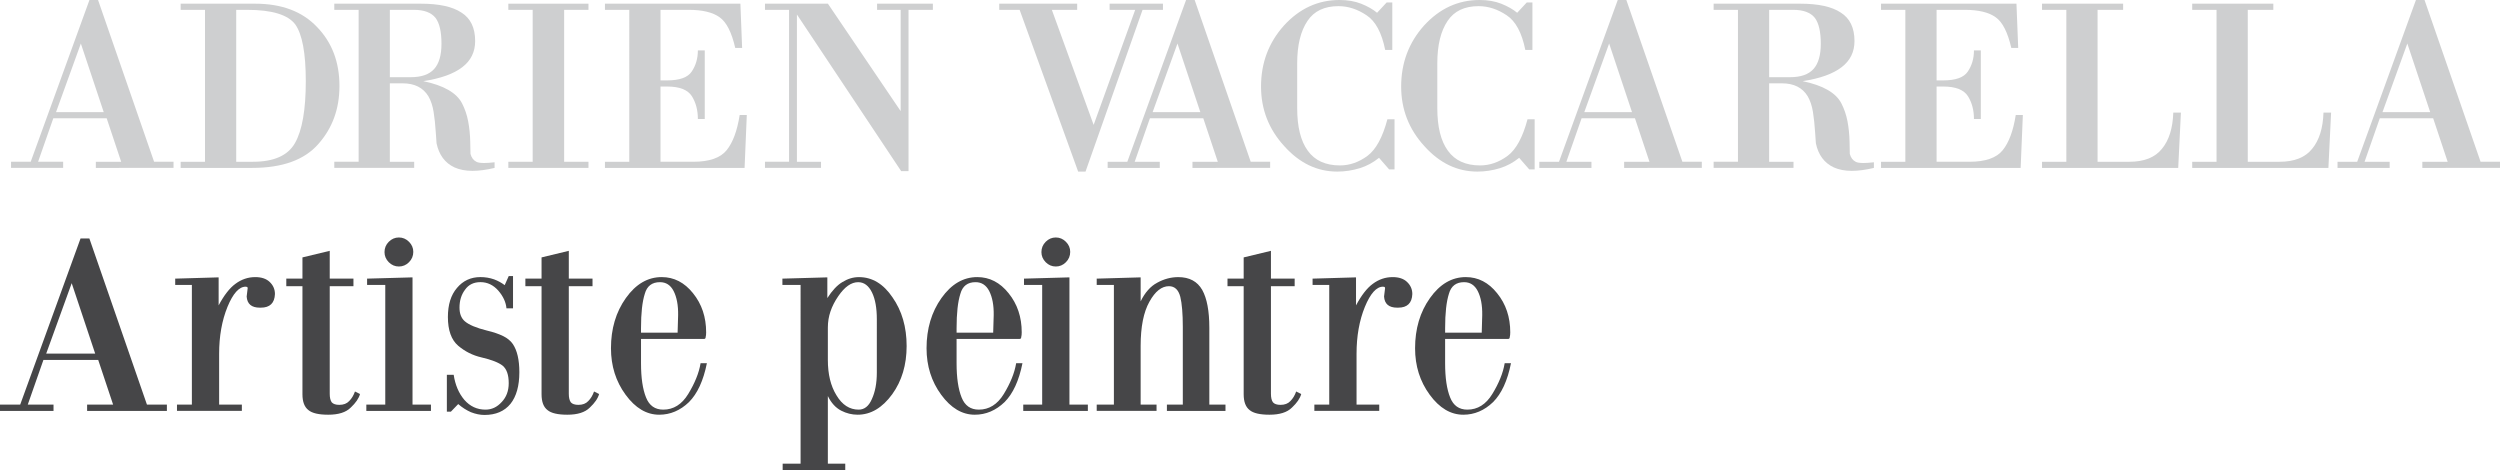 <?xml version="1.0" encoding="utf-8"?>
<!-- Generator: Adobe Illustrator 13.0.0, SVG Export Plug-In . SVG Version: 6.00 Build 14948)  -->
<!DOCTYPE svg PUBLIC "-//W3C//DTD SVG 1.1//EN" "http://www.w3.org/Graphics/SVG/1.1/DTD/svg11.dtd">
<svg version="1.1" id="Calque_1" xmlns="http://www.w3.org/2000/svg" xmlns:xlink="http://www.w3.org/1999/xlink" x="0px" y="0px"
	 width="388.635px" height="73.062px" viewBox="0 0 388.635 73.062" enable-background="new 0 0 388.635 73.062"
	 xml:space="preserve">
<g>
	<path fill="#CECFD0" d="M14.899,26.101v-0.953h3.937l-2.255-6.767H8.288L5.92,25.147h3.897V26.1H1.716v-0.953h3.057L13.906,0h1.337
		l8.712,25.147h3.021V26.1L14.899,26.101L14.899,26.101z M12.569,6.766L8.71,17.428h7.413L12.569,6.766z"/>
	<path fill="#CECFD0" d="M49.483,22.394c-2.166,2.472-5.594,3.707-10.279,3.707H28.083v-0.953h3.784V1.531h-3.784V0.573h11.579
		c4.129,0,7.337,1.209,9.63,3.632c2.319,2.394,3.478,5.451,3.478,9.171C52.77,16.917,51.675,19.922,49.483,22.394z M45.891,3.783
		c-1.146-1.502-3.63-2.252-7.451-2.252h-1.72v23.617h2.598c3.261,0,5.439-0.971,6.537-2.908c1.12-1.96,1.682-5.169,1.682-9.627
		C47.536,8.253,46.986,5.313,45.891,3.783z"/>
	<path fill="#CECFD0" d="M73.443,26.56c-1.069,0-1.999-0.181-2.789-0.534c-1.477-0.688-2.408-1.938-2.79-3.747l-0.115-1.642
		c-0.075-1.224-0.19-2.309-0.344-3.249c-0.152-0.944-0.42-1.744-0.802-2.409c-0.816-1.351-2.153-2.026-4.014-2.026h-1.986v12.194
		h3.783V26.1H51.967v-0.953h3.784V1.531h-3.784V0.573h13.45c2.828,0,4.931,0.459,6.307,1.377c1.427,0.891,2.141,2.37,2.141,4.432
		c0,1.683-0.662,3.032-1.989,4.052c-1.35,1.046-3.374,1.77-6.075,2.18c3.184,0.663,5.197,1.819,6.038,3.475
		c0.433,0.843,0.746,1.761,0.936,2.754c0.192,0.992,0.3,2.062,0.326,3.208l0.038,1.871c0.152,0.587,0.459,0.998,0.918,1.228
		c0.228,0.128,0.636,0.189,1.223,0.189c0.405,0,0.941-0.039,1.604-0.113v0.877C75.61,26.406,74.463,26.56,73.443,26.56z
		 M67.712,2.789c-0.664-0.838-1.783-1.258-3.364-1.258h-3.744V12h3.248c1.655,0,2.867-0.42,3.63-1.263
		c0.763-0.838,1.147-2.149,1.147-3.938C68.63,4.942,68.323,3.606,67.712,2.789z"/>
	<path fill="#CECFD0" d="M79.023,26.101v-0.953h3.783V1.531h-3.783V0.573H91.48v0.958h-3.782v23.617h3.782v0.953H79.023z"/>
	<path fill="#CECFD0" d="M115.748,26.101H94.042v-0.953h3.782V1.531h-3.782V0.573h21.056l0.268,6.88h-1.07
		c-0.561-2.448-1.375-4.038-2.445-4.779c-1.07-0.764-2.664-1.144-4.778-1.144h-4.394v10.968h1.031c1.935,0,3.21-0.458,3.822-1.377
		c0.635-0.943,0.955-2.039,0.955-3.288h1.07v10.663h-1.07c0-1.352-0.306-2.523-0.917-3.518c-0.637-1.017-1.925-1.527-3.86-1.527
		h-1.031v11.695h5.12c2.471,0,4.191-0.601,5.159-1.796c0.968-1.199,1.645-3.02,2.026-5.468h1.108L115.748,26.101z"/>
	<path fill="#CECFD0" d="M141.235,1.531V26.6h-1.146L123.885,2.255v22.893h3.745V26.1h-8.712v-0.953h3.745V1.531h-3.745V0.573h9.783
		l11.311,16.702V1.531h-3.667V0.573h8.674v0.958H141.235z"/>
	<path fill="#CECFD0" d="M177.615,1.531l-8.866,25.144h-1.146l-9.096-25.144h-3.171V0.573h12.115v0.958h-3.937l6.497,17.884
		l6.458-17.884h-3.975V0.573h8.293v0.958H177.615z"/>
	<path fill="#CECFD0" d="M185.373,26.101v-0.953h3.937l-2.256-6.767h-8.292l-2.369,6.767h3.898v0.953h-8.101v-0.953h3.056L184.379,0
		h1.337l8.712,25.147h3.021V26.1L185.373,26.101L185.373,26.101z M183.042,6.766l-3.86,10.662h7.414L183.042,6.766z"/>
	<path fill="#CECFD0" d="M215.942,26.331l-1.566-1.796c-0.914,0.741-1.911,1.275-2.98,1.606c-1.147,0.354-2.317,0.533-3.517,0.533
		c-3.135,0-5.885-1.323-8.253-3.976c-2.395-2.623-3.593-5.706-3.593-9.247c0-3.668,1.185-6.828,3.557-9.476
		C202.009,1.325,204.888,0,208.224,0c1.274,0,2.396,0.193,3.362,0.573c1.021,0.41,1.849,0.878,2.485,1.413l1.49-1.604h0.877V7.76
		h-1.106c-0.535-2.677-1.504-4.473-2.903-5.39c-1.404-0.94-2.855-1.414-4.355-1.414c-2.194,0-3.799,0.765-4.816,2.292
		c-1.072,1.58-1.605,3.783-1.605,6.611v6.955c0,2.905,0.548,5.106,1.643,6.611c1.094,1.528,2.766,2.292,5.008,2.292
		c1.5,0,2.928-0.494,4.277-1.488c1.324-0.993,2.357-2.892,3.098-5.693h1.106v7.794H215.942z"/>
	<path fill="#CECFD0" d="M237.724,26.331l-1.565-1.796c-0.917,0.741-1.911,1.275-2.979,1.606c-1.147,0.354-2.318,0.533-3.518,0.533
		c-3.135,0-5.885-1.323-8.254-3.976c-2.396-2.623-3.592-5.706-3.592-9.247c0-3.668,1.186-6.828,3.553-9.476
		C223.79,1.325,226.669,0,230.004,0c1.274,0,2.396,0.193,3.363,0.573c1.019,0.41,1.849,0.878,2.485,1.413l1.49-1.604h0.879V7.76
		h-1.106c-0.535-2.677-1.507-4.473-2.904-5.39c-1.403-0.94-2.854-1.414-4.356-1.414c-2.192,0-3.799,0.765-4.817,2.292
		c-1.07,1.58-1.604,3.783-1.604,6.611v6.955c0,2.905,0.547,5.106,1.643,6.611c1.096,1.528,2.768,2.292,5.008,2.292
		c1.502,0,2.927-0.494,4.277-1.488c1.324-0.993,2.357-2.892,3.098-5.693h1.107v7.794H237.724z"/>
	<path fill="#CECFD0" d="M252.478,26.101v-0.953h3.938l-2.256-6.767h-8.293l-2.369,6.767h3.899v0.953h-8.104v-0.953h3.059L251.485,0
		h1.336l8.713,25.147h3.02V26.1L252.478,26.101L252.478,26.101z M250.147,6.766l-3.861,10.662h7.415L250.147,6.766z"/>
	<path fill="#CECFD0" d="M287.865,26.56c-1.071,0-2.003-0.181-2.789-0.534c-1.479-0.688-2.41-1.938-2.79-3.747l-0.114-1.642
		c-0.078-1.224-0.194-2.309-0.344-3.249c-0.153-0.944-0.425-1.744-0.806-2.409c-0.815-1.351-2.151-2.026-4.01-2.026h-1.99v12.194
		h3.785V26.1H266.39v-0.953h3.782V1.531h-3.782V0.573h13.446c2.83,0,4.933,0.459,6.31,1.377c1.426,0.891,2.142,2.37,2.142,4.432
		c0,1.683-0.662,3.032-1.987,4.052c-1.352,1.046-3.376,1.77-6.076,2.18c3.187,0.663,5.197,1.819,6.035,3.475
		c0.434,0.843,0.745,1.761,0.938,2.754c0.19,0.992,0.3,2.062,0.326,3.208l0.035,1.871c0.153,0.587,0.459,0.998,0.918,1.228
		c0.229,0.128,0.635,0.189,1.223,0.189c0.41,0,0.943-0.039,1.604-0.113v0.877C290.028,26.406,288.885,26.56,287.865,26.56z
		 M282.133,2.789c-0.663-0.838-1.782-1.258-3.362-1.258h-3.746V12h3.248c1.658,0,2.867-0.42,3.631-1.263
		c0.764-0.838,1.146-2.149,1.146-3.938C283.05,4.942,282.741,3.606,282.133,2.789z"/>
	<path fill="#CECFD0" d="M314.117,26.101h-21.705v-0.953h3.782V1.531h-3.782V0.573h21.055l0.271,6.88h-1.072
		c-0.56-2.448-1.376-4.038-2.443-4.779c-1.072-0.764-2.663-1.144-4.776-1.144h-4.396v10.968h1.033c1.934,0,3.209-0.458,3.82-1.377
		c0.637-0.943,0.955-2.039,0.955-3.288h1.067v10.663h-1.067c0-1.352-0.307-2.523-0.918-3.518c-0.637-1.017-1.924-1.527-3.857-1.527
		h-1.033v11.695h5.12c2.472,0,4.192-0.601,5.157-1.796c0.969-1.199,1.645-3.02,2.027-5.468h1.105L314.117,26.101z"/>
	<path fill="#CECFD0" d="M338.613,26.101H317.44v-0.953h3.781V1.531h-3.781V0.573h12.609v0.958h-3.974v23.617h4.931
		c2.316,0,4.013-0.676,5.084-2.026c1.095-1.325,1.678-3.199,1.757-5.618h1.184L338.613,26.101z"/>
	<path fill="#CECFD0" d="M361.96,26.101h-21.172v-0.953h3.781V1.531h-3.781V0.573h12.61v0.958h-3.973v23.617h4.931
		c2.315,0,4.011-0.676,5.083-2.026c1.095-1.325,1.678-3.199,1.756-5.618h1.184L361.96,26.101z"/>
	<path fill="#CECFD0" d="M376.561,26.101v-0.953h3.937l-2.254-6.767h-8.294l-2.369,6.767h3.901v0.953h-8.104v-0.953h3.058L375.567,0
		h1.337l8.712,25.147h3.019V26.1L376.561,26.101L376.561,26.101z M374.229,6.766l-3.86,10.662h7.414L374.229,6.766z"/>
</g>
<g>
	<path fill="#464648" d="M13.542,63.878v-0.981h4.041l-2.316-6.943H6.75l-2.433,6.943H8.32v0.981H0v-0.981h3.141l9.378-25.823h1.374
		l8.949,25.823h3.101v0.981H13.542z M11.146,44.02L7.182,54.969h7.614L11.146,44.02z"/>
	<path fill="#464648" d="M40.544,47.827h-0.157c-1.284,0-1.964-0.574-2.042-1.728l0.157-1.296c0-0.079-0.026-0.144-0.079-0.196
		c-0.052,0-0.091-0.006-0.117-0.02c-0.026-0.013-0.065-0.021-0.117-0.021c-1.022,0-1.964,1.047-2.826,3.14
		c-0.864,2.123-1.297,4.555-1.297,7.299v7.89h3.533v0.981H27.513v-0.981h2.315V44.293h-2.591v-0.979l6.751-0.196v4.355
		c0.837-1.57,1.701-2.684,2.591-3.336c0.943-0.706,1.975-1.06,3.101-1.06c0.968,0,1.713,0.249,2.237,0.747
		c0.55,0.521,0.824,1.15,0.824,1.881C42.687,47.119,41.957,47.827,40.544,47.827z"/>
	<path fill="#464648" d="M54.516,63.367c-0.734,0.734-1.897,1.102-3.495,1.102c-1.465,0-2.486-0.235-3.061-0.708
		c-0.628-0.472-0.943-1.295-0.943-2.473V44.489h-2.511v-1.176h2.511v-3.298l4.241-1.023v4.321h3.687v1.176h-3.687V61.21
		c0,0.604,0.104,1.045,0.313,1.334c0.237,0.263,0.627,0.392,1.178,0.392c0.652,0,1.163-0.193,1.53-0.587
		c0.393-0.391,0.691-0.888,0.902-1.491l0.786,0.393C55.784,61.931,55.3,62.635,54.516,63.367z"/>
	<path fill="#464648" d="M56.948,63.878v-0.981h2.944V44.293h-2.827v-0.979l7.063-0.196v19.778h2.865v0.981H56.948z M63.578,40.764
		c-0.446,0.444-0.966,0.665-1.569,0.665c-0.6,0-1.124-0.221-1.57-0.665c-0.443-0.447-0.666-0.972-0.666-1.575
		c0-0.624,0.222-1.159,0.666-1.604c0.446-0.445,0.97-0.669,1.57-0.669c0.604,0,1.123,0.224,1.569,0.669
		c0.447,0.445,0.669,0.969,0.669,1.567C64.248,39.779,64.025,40.316,63.578,40.764z"/>
	<path fill="#464648" d="M79.359,62.776c-0.942,1.154-2.292,1.73-4.044,1.73c-0.681,0-1.385-0.145-2.119-0.432
		c-0.706-0.315-1.362-0.735-1.965-1.26l-1.137,1.18h-0.628v-5.729h1.062c0.235,1.565,0.784,2.863,1.648,3.884
		c0.888,1.021,1.986,1.53,3.296,1.53c0.968,0,1.803-0.393,2.511-1.175c0.733-0.759,1.1-1.742,1.1-2.945
		c0-1.28-0.316-2.186-0.94-2.711c-0.63-0.494-1.729-0.925-3.299-1.291c-0.681-0.155-1.32-0.387-1.924-0.688
		c-0.599-0.302-1.163-0.676-1.688-1.119c-1.07-0.916-1.605-2.408-1.605-4.474c0-1.911,0.468-3.416,1.41-4.515
		c0.943-1.124,2.16-1.688,3.651-1.688c0.735,0,1.438,0.117,2.121,0.354c0.626,0.236,1.176,0.539,1.648,0.901l0.628-1.414h0.667
		v5.022h-1.021c-0.077-0.938-0.495-1.855-1.257-2.747c-0.783-0.89-1.714-1.33-2.785-1.33c-1.046,0-1.845,0.391-2.394,1.174
		c-0.576,0.76-0.864,1.691-0.864,2.789c0,0.94,0.275,1.648,0.826,2.121c0.625,0.546,1.778,1.031,3.453,1.448
		c0.996,0.234,1.825,0.519,2.494,0.846c0.666,0.327,1.169,0.74,1.511,1.234c0.678,0.994,1.021,2.464,1.021,4.396
		C80.732,59.989,80.274,61.629,79.359,62.776z"/>
	<path fill="#464648" d="M91.682,63.367c-0.734,0.734-1.897,1.102-3.494,1.102c-1.464,0-2.488-0.235-3.062-0.708
		c-0.629-0.472-0.94-1.295-0.94-2.473V44.489h-2.514v-1.176h2.514v-3.298l4.237-1.023v4.321h3.687v1.176h-3.687V61.21
		c0,0.604,0.105,1.045,0.315,1.334c0.233,0.263,0.626,0.392,1.176,0.392c0.653,0,1.165-0.193,1.531-0.587
		c0.394-0.391,0.691-0.888,0.901-1.491l0.787,0.393C92.951,61.931,92.465,62.635,91.682,63.367z"/>
	<path fill="#464648" d="M107.105,62.507c-1.36,1.308-2.905,1.962-4.631,1.962c-1.964,0-3.706-1.034-5.219-3.101
		c-1.518-2.068-2.277-4.479-2.277-7.226c0-3.034,0.772-5.638,2.316-7.809s3.4-3.257,5.573-3.257c1.908,0,3.535,0.838,4.868,2.51
		c1.359,1.676,2.038,3.704,2.038,6.084c0,0.156-0.006,0.294-0.018,0.413c-0.014,0.116-0.034,0.229-0.06,0.334
		c0,0.185-0.092,0.275-0.275,0.275h-9.771v3.767c0,2.277,0.262,4.057,0.785,5.34c0.497,1.252,1.389,1.881,2.67,1.881
		c1.597,0,2.892-0.81,3.884-2.433c0.496-0.812,0.907-1.616,1.233-2.413c0.33-0.799,0.559-1.592,0.689-2.375h0.98
		C109.343,59.185,108.412,61.196,107.105,62.507z M104.712,45.233c-0.473-0.913-1.178-1.369-2.121-1.369
		c-1.229,0-2.016,0.599-2.353,1.804c-0.395,1.231-0.591,3.01-0.591,5.336v0.707h5.689l0.08-2.709
		C105.443,47.46,105.208,46.205,104.712,45.233z"/>
	<path fill="#464648" d="M138.699,61.288c-1.545,2.118-3.336,3.181-5.374,3.181c-0.894,0-1.741-0.211-2.555-0.628
		c-0.862-0.447-1.558-1.205-2.077-2.276v10.518h2.706v0.981h-9.731v-0.981h2.786V44.293h-2.826v-0.979l6.985-0.196v3.218
		c0.757-1.181,1.531-2.002,2.314-2.471c0.84-0.524,1.7-0.786,2.594-0.786c2.064,0,3.805,1.049,5.219,3.141
		c1.465,2.091,2.199,4.618,2.199,7.573C140.939,56.723,140.191,59.22,138.699,61.288z M136.307,49.632
		c0-1.752-0.249-3.14-0.748-4.161c-0.523-1.072-1.242-1.605-2.155-1.605c-1.076,0-2.108,0.731-3.103,2.195
		c-0.523,0.76-0.924,1.538-1.193,2.333c-0.277,0.803-0.414,1.646-0.414,2.531v5.027c0,2.223,0.441,4.051,1.334,5.492
		c0.887,1.49,2.041,2.236,3.454,2.236c0.89,0,1.57-0.538,2.04-1.609c0.523-1.122,0.785-2.511,0.785-4.158V49.632z"/>
	<path fill="#464648" d="M156.164,62.507c-1.361,1.308-2.905,1.962-4.632,1.962c-1.964,0-3.705-1.034-5.219-3.101
		c-1.517-2.068-2.277-4.479-2.277-7.226c0-3.034,0.774-5.638,2.317-7.809s3.398-3.257,5.572-3.257c1.909,0,3.533,0.838,4.867,2.51
		c1.36,1.676,2.039,3.704,2.039,6.084c0,0.156-0.006,0.294-0.02,0.413c-0.014,0.116-0.033,0.229-0.06,0.334
		c0,0.185-0.092,0.275-0.275,0.275h-9.771v3.767c0,2.277,0.263,4.057,0.785,5.34c0.497,1.252,1.387,1.881,2.67,1.881
		c1.596,0,2.892-0.81,3.885-2.433c0.498-0.812,0.907-1.616,1.234-2.413c0.329-0.799,0.557-1.592,0.689-2.375h0.979
		C158.402,59.185,157.473,61.196,156.164,62.507z M153.771,45.233c-0.473-0.913-1.181-1.369-2.121-1.369
		c-1.23,0-2.017,0.599-2.354,1.804c-0.394,1.231-0.59,3.01-0.59,5.336v0.707h5.689l0.08-2.709
		C154.502,47.46,154.266,46.205,153.771,45.233z"/>
	<path fill="#464648" d="M159.068,63.878v-0.981h2.942V44.293h-2.825v-0.979l7.064-0.196v19.778h2.863v0.981H159.068z
		 M165.699,40.764c-0.446,0.444-0.968,0.665-1.569,0.665s-1.125-0.221-1.57-0.665c-0.443-0.447-0.667-0.972-0.667-1.575
		c0-0.624,0.224-1.159,0.667-1.604c0.445-0.445,0.969-0.669,1.57-0.669s1.123,0.224,1.569,0.669
		c0.446,0.445,0.669,0.969,0.669,1.567C166.368,39.779,166.146,40.316,165.699,40.764z"/>
	<path fill="#464648" d="M181.4,63.878v-0.981h2.473V50.81c0-1.021-0.034-1.923-0.101-2.711c-0.066-0.782-0.159-1.437-0.29-1.96
		c-0.29-1.102-0.879-1.649-1.769-1.649c-1.123,0-2.133,0.798-3.021,2.397c-0.918,1.618-1.374,3.923-1.374,6.904v9.104h2.472v0.981
		h-9.302v-0.981h2.671V44.293h-2.671v-0.979l6.83-0.196v3.729c0.679-1.391,1.545-2.357,2.59-2.905
		c1.047-0.576,2.135-0.863,3.259-0.863c1.728,0,2.97,0.667,3.728,1.999c0.733,1.312,1.101,3.271,1.101,5.886v11.934h2.511v0.981
		L181.4,63.878L181.4,63.878z"/>
	<path fill="#464648" d="M200.831,63.367c-0.734,0.734-1.896,1.102-3.494,1.102c-1.466,0-2.488-0.235-3.062-0.708
		c-0.626-0.472-0.941-1.295-0.941-2.473V44.489h-2.514v-1.176h2.514v-3.298l4.239-1.023v4.321h3.687v1.176h-3.687V61.21
		c0,0.604,0.104,1.045,0.316,1.334c0.23,0.263,0.625,0.392,1.174,0.392c0.653,0,1.164-0.193,1.531-0.587
		c0.393-0.391,0.692-0.888,0.902-1.491l0.785,0.393C202.099,61.931,201.614,62.635,200.831,63.367z"/>
	<path fill="#464648" d="M217.353,47.827h-0.158c-1.281,0-1.961-0.574-2.038-1.728l0.157-1.296c0-0.079-0.025-0.144-0.08-0.196
		c-0.053,0-0.09-0.006-0.117-0.02c-0.025-0.013-0.064-0.021-0.118-0.021c-1.021,0-1.962,1.047-2.825,3.14
		c-0.865,2.123-1.294,4.555-1.294,7.299v7.89h3.528v0.981h-10.086v-0.981h2.314V44.293h-2.59v-0.979l6.752-0.196v4.355
		c0.838-1.57,1.7-2.684,2.59-3.336c0.941-0.706,1.978-1.06,3.103-1.06c0.967,0,1.714,0.249,2.233,0.747
		c0.553,0.521,0.827,1.15,0.827,1.881C219.498,47.119,218.765,47.827,217.353,47.827z"/>
	<path fill="#464648" d="M232.106,62.507c-1.358,1.308-2.903,1.962-4.631,1.962c-1.963,0-3.703-1.034-5.218-3.101
		c-1.518-2.068-2.278-4.479-2.278-7.226c0-3.034,0.771-5.638,2.316-7.809c1.543-2.171,3.4-3.257,5.572-3.257
		c1.908,0,3.533,0.838,4.867,2.51c1.361,1.676,2.041,3.704,2.041,6.084c0,0.156-0.008,0.294-0.021,0.413
		c-0.014,0.116-0.031,0.229-0.059,0.334c0,0.185-0.092,0.275-0.277,0.275h-9.77v3.767c0,2.277,0.264,4.057,0.787,5.34
		c0.494,1.252,1.388,1.881,2.668,1.881c1.598,0,2.891-0.81,3.883-2.433c0.5-0.812,0.91-1.616,1.236-2.413
		c0.328-0.799,0.559-1.592,0.688-2.375h0.979C234.349,59.185,233.416,61.196,232.106,62.507z M229.715,45.233
		c-0.473-0.913-1.18-1.369-2.12-1.369c-1.229,0-2.017,0.599-2.354,1.804c-0.393,1.231-0.59,3.01-0.59,5.336v0.707h5.691l0.076-2.709
		C230.444,47.46,230.211,46.205,229.715,45.233z"/>
</g>
</svg>
